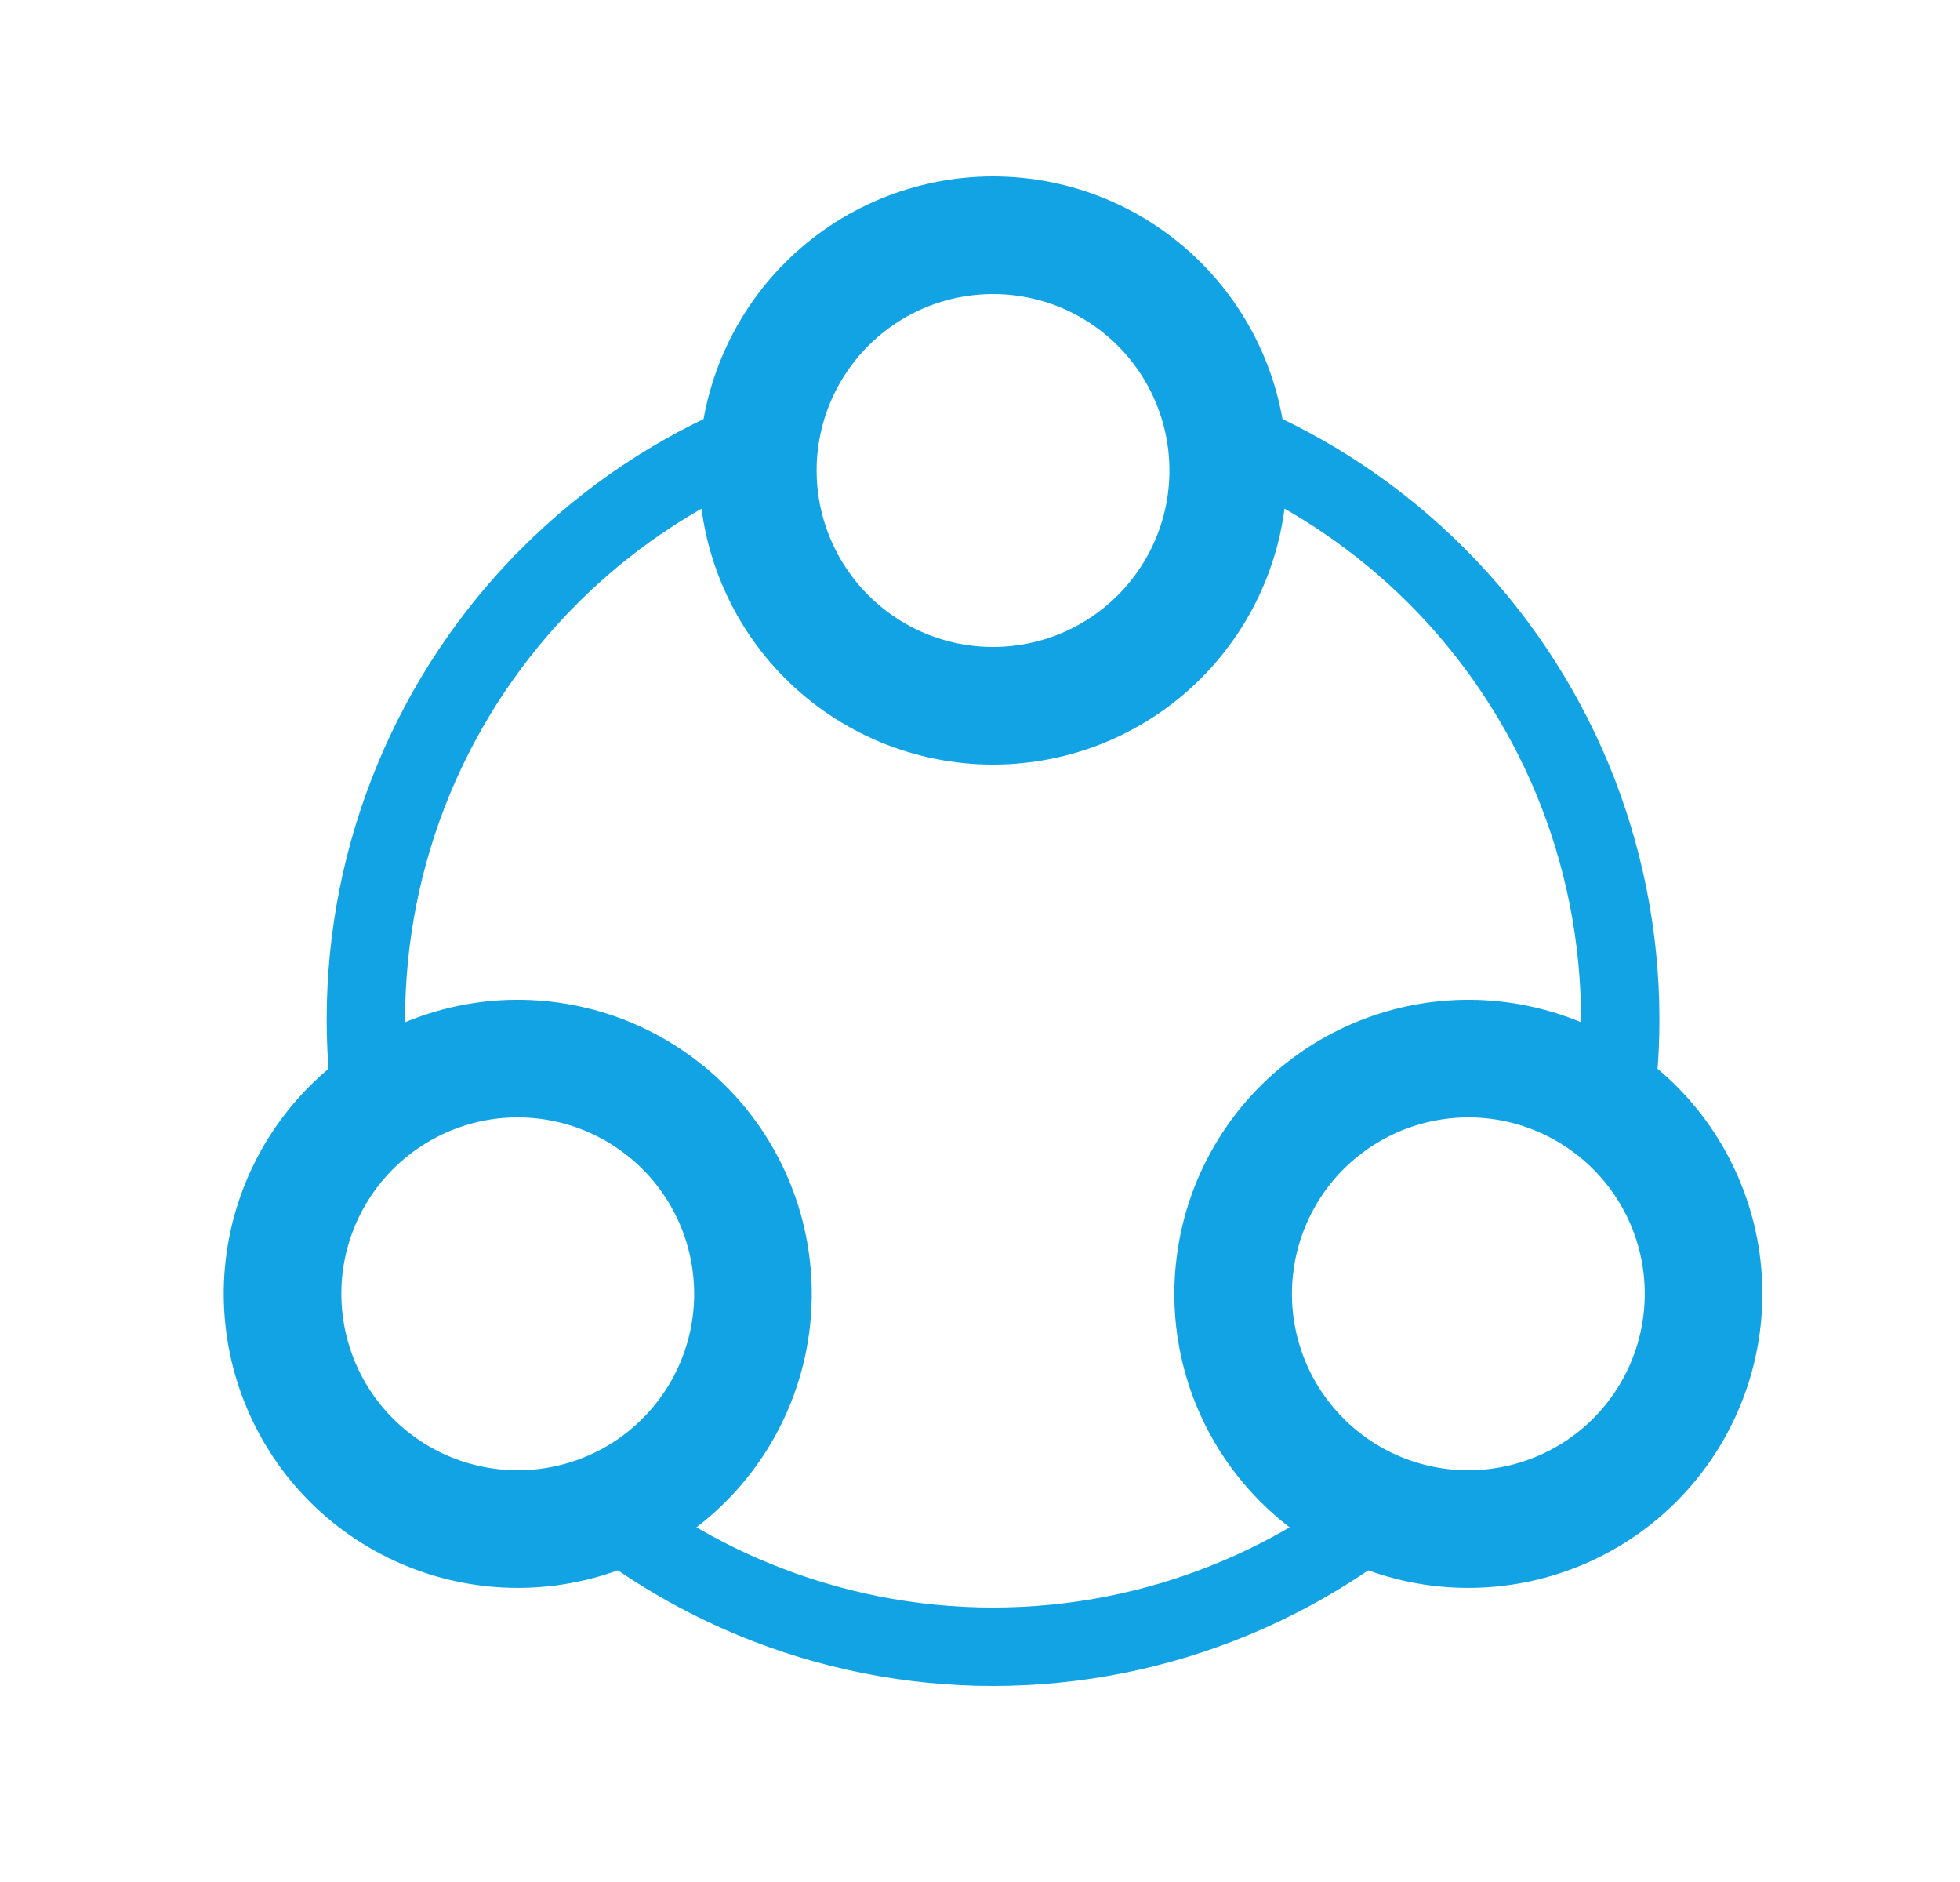 <svg width="25" height="24" viewBox="0 0 25 24" fill="none" xmlns="http://www.w3.org/2000/svg">
<path d="M9.666 6C9.666 6.394 9.744 6.784 9.895 7.148C10.046 7.512 10.267 7.843 10.545 8.121C10.824 8.4 11.155 8.621 11.518 8.772C11.882 8.922 12.273 9 12.666 9C13.06 9 13.451 8.922 13.815 8.772C14.178 8.621 14.509 8.4 14.788 8.121C15.066 7.843 15.287 7.512 15.438 7.148C15.589 6.784 15.666 6.394 15.666 6C15.666 5.606 15.589 5.216 15.438 4.852C15.287 4.488 15.066 4.157 14.788 3.879C14.509 3.6 14.178 3.379 13.815 3.228C13.451 3.078 13.06 3 12.666 3C12.273 3 11.882 3.078 11.518 3.228C11.155 3.379 10.824 3.6 10.545 3.879C10.267 4.157 10.046 4.488 9.895 4.852C9.744 5.216 9.666 5.606 9.666 6L9.666 6Z" stroke="#12A3E5" stroke-width="1.5"/>
<path d="M5.104 13.902C4.763 14.098 4.464 14.361 4.224 14.673C3.984 14.986 3.808 15.343 3.706 15.723C3.604 16.104 3.578 16.501 3.63 16.891C3.681 17.282 3.809 17.658 4.006 18C4.203 18.341 4.465 18.64 4.778 18.88C5.09 19.119 5.447 19.295 5.828 19.397C6.208 19.499 6.605 19.525 6.996 19.474C7.386 19.422 7.763 19.295 8.104 19.098C8.445 18.901 8.744 18.638 8.984 18.326C9.224 18.013 9.4 17.657 9.502 17.276C9.604 16.895 9.63 16.499 9.578 16.108C9.527 15.717 9.399 15.341 9.202 15C9.005 14.658 8.743 14.359 8.43 14.12C8.118 13.88 7.761 13.704 7.381 13.602C7 13.5 6.603 13.474 6.212 13.525C5.822 13.577 5.445 13.704 5.104 13.902L5.104 13.902Z" stroke="#12A3E5" stroke-width="1.5"/>
<path d="M20.229 13.902C20.57 14.098 20.869 14.361 21.109 14.673C21.349 14.986 21.525 15.343 21.627 15.723C21.729 16.104 21.755 16.501 21.703 16.891C21.652 17.282 21.524 17.658 21.327 18C21.13 18.341 20.868 18.64 20.555 18.88C20.243 19.119 19.886 19.295 19.505 19.397C19.125 19.499 18.728 19.525 18.337 19.474C17.947 19.422 17.57 19.295 17.229 19.098C16.888 18.901 16.589 18.638 16.349 18.326C16.109 18.013 15.933 17.657 15.831 17.276C15.729 16.895 15.703 16.499 15.755 16.108C15.806 15.717 15.934 15.341 16.131 15C16.328 14.658 16.59 14.359 16.903 14.12C17.215 13.88 17.572 13.704 17.953 13.602C18.333 13.5 18.73 13.474 19.12 13.525C19.511 13.577 19.888 13.704 20.229 13.902L20.229 13.902Z" stroke="#12A3E5" stroke-width="1.5"/>
<path fill-rule="evenodd" clip-rule="evenodd" d="M9.669 6.125C9.667 6.084 9.666 6.042 9.666 6C9.666 5.653 9.727 5.309 9.844 4.982C9.7 5.033 9.556 5.088 9.414 5.147C8.382 5.574 7.445 6.201 6.656 6.99C5.867 7.779 5.241 8.716 4.814 9.748C4.386 10.779 4.167 11.884 4.167 13C4.167 13.527 4.215 14.05 4.312 14.565C4.535 14.3 4.803 14.075 5.104 13.902C5.14 13.881 5.177 13.861 5.214 13.841C5.182 13.563 5.167 13.282 5.167 13C5.167 12.015 5.361 11.04 5.737 10.13C6.114 9.22 6.667 8.393 7.363 7.697C8.027 7.033 8.809 6.5 9.669 6.125ZM15.664 6.125C16.524 6.5 17.306 7.033 17.97 7.697C18.666 8.393 19.219 9.22 19.596 10.13C19.973 11.04 20.166 12.015 20.166 13C20.166 13.282 20.151 13.563 20.119 13.842C20.156 13.861 20.192 13.881 20.229 13.902C20.529 14.075 20.798 14.3 21.021 14.565C21.118 14.05 21.166 13.527 21.166 13C21.166 11.884 20.947 10.779 20.52 9.747C20.092 8.716 19.466 7.779 18.677 6.99C17.888 6.201 16.951 5.574 15.919 5.147C15.777 5.088 15.633 5.033 15.489 4.982C15.606 5.309 15.666 5.653 15.666 6C15.666 6.042 15.666 6.084 15.664 6.125ZM18.2 19.453C17.858 19.392 17.53 19.272 17.229 19.098C17.193 19.077 17.157 19.056 17.122 19.033C16.633 19.395 16.101 19.696 15.537 19.929C14.627 20.306 13.651 20.5 12.666 20.5C11.682 20.5 10.706 20.306 9.796 19.929C9.232 19.696 8.7 19.395 8.211 19.033C8.176 19.056 8.14 19.077 8.104 19.098C7.803 19.272 7.475 19.392 7.133 19.453C7.814 20.036 8.583 20.509 9.414 20.853C10.445 21.28 11.55 21.5 12.666 21.5C13.783 21.5 14.888 21.28 15.919 20.853C16.75 20.509 17.519 20.036 18.2 19.453Z" fill="#12A3E5"/>
</svg>
